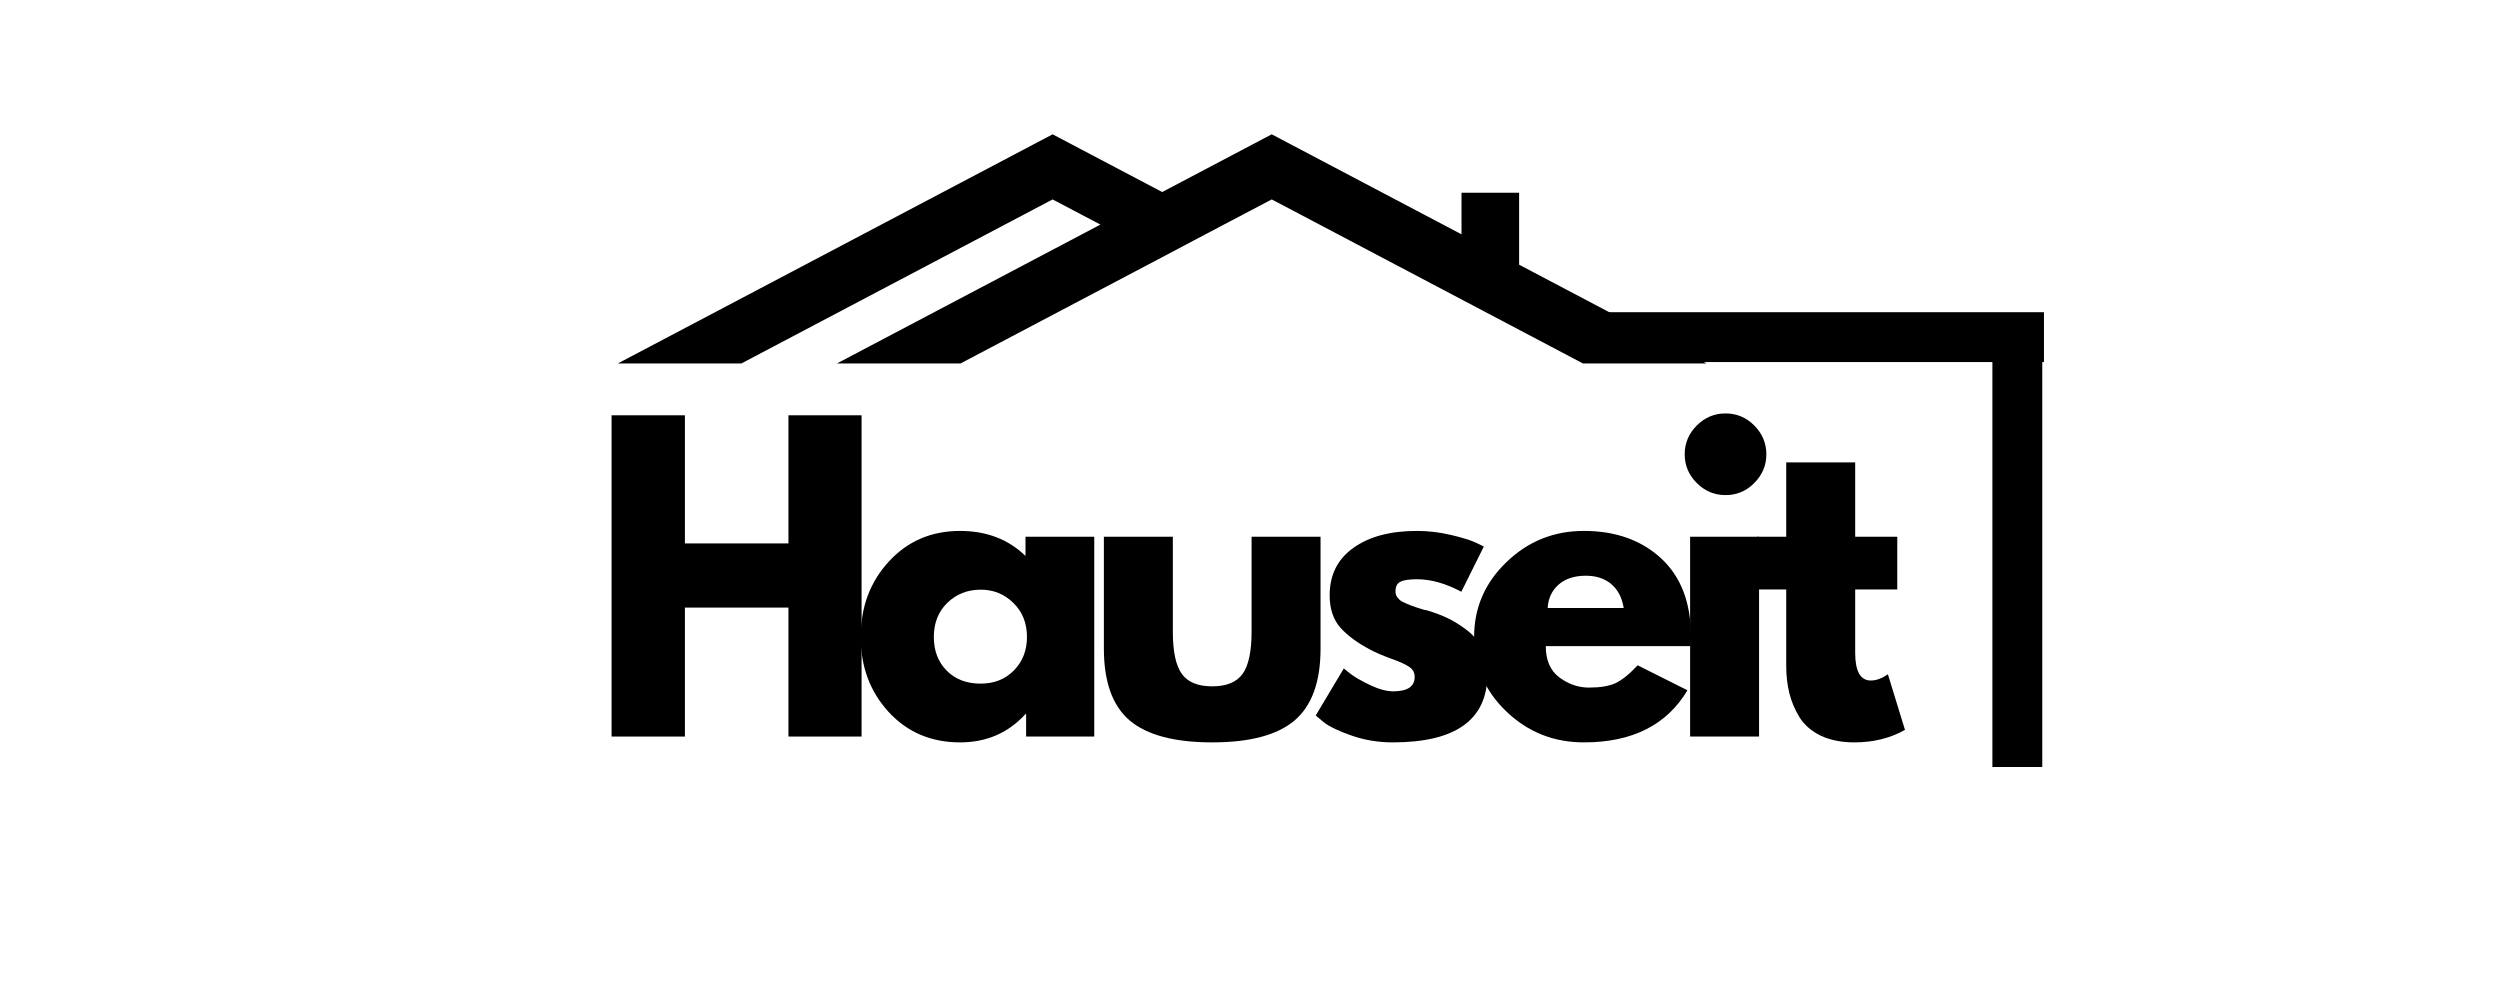 <svg xmlns="http://www.w3.org/2000/svg" xmlns:xlink="http://www.w3.org/1999/xlink" width="250" viewBox="0 0 187.5 75" height="100" preserveAspectRatio="xMidYMid meet"><defs><g></g><clipPath id="31fbcce876"><path d="M 46.035 10.059 L 128.312 10.059 L 128.312 27.262 L 46.035 27.262 Z M 46.035 10.059 " clip-rule="nonzero"></path></clipPath></defs><g fill="#000000" fill-opacity="1"><g transform="translate(44.118, 55.241)"><g><path d="M 7.25 -9.672 L 7.25 0 L 1.75 0 L 1.75 -24.094 L 7.25 -24.094 L 7.25 -14.484 L 15.016 -14.484 L 15.016 -24.094 L 20.5 -24.094 L 20.5 0 L 15.016 0 L 15.016 -9.672 Z M 7.25 -9.672 "></path></g></g></g><g fill="#000000" fill-opacity="1"><g transform="translate(63.881, 55.241)"><g><path d="M 2.766 -1.844 C 1.367 -3.375 0.672 -5.25 0.672 -7.469 C 0.672 -9.695 1.367 -11.578 2.766 -13.109 C 4.172 -14.648 5.957 -15.422 8.125 -15.422 C 10.102 -15.422 11.738 -14.797 13.031 -13.547 L 13.031 -14.984 L 18.188 -14.984 L 18.188 0 L 13.078 0 L 13.078 -1.688 L 13.031 -1.688 C 11.738 -0.27 10.102 0.438 8.125 0.438 C 5.957 0.438 4.172 -0.32 2.766 -1.844 Z M 7.156 -10.016 C 6.488 -9.359 6.156 -8.508 6.156 -7.469 C 6.156 -6.438 6.477 -5.594 7.125 -4.938 C 7.77 -4.289 8.617 -3.969 9.672 -3.969 C 10.68 -3.969 11.508 -4.297 12.156 -4.953 C 12.812 -5.617 13.141 -6.457 13.141 -7.469 C 13.141 -8.508 12.801 -9.359 12.125 -10.016 C 11.457 -10.68 10.641 -11.016 9.672 -11.016 C 8.672 -11.016 7.832 -10.68 7.156 -10.016 Z M 7.156 -10.016 "></path></g></g></g><g fill="#000000" fill-opacity="1"><g transform="translate(81.338, 55.241)"><g><path d="M 6.625 -14.984 L 6.625 -7.859 C 6.625 -6.379 6.848 -5.328 7.297 -4.703 C 7.742 -4.078 8.504 -3.766 9.578 -3.766 C 10.648 -3.766 11.41 -4.078 11.859 -4.703 C 12.305 -5.328 12.531 -6.379 12.531 -7.859 L 12.531 -14.984 L 17.703 -14.984 L 17.703 -6.594 C 17.703 -4.102 17.051 -2.305 15.75 -1.203 C 14.457 -0.109 12.398 0.438 9.578 0.438 C 6.754 0.438 4.691 -0.109 3.391 -1.203 C 2.098 -2.305 1.453 -4.102 1.453 -6.594 L 1.453 -14.984 Z M 6.625 -14.984 "></path></g></g></g><g fill="#000000" fill-opacity="1"><g transform="translate(98.006, 55.241)"><g><path d="M 8.266 -15.422 C 9.117 -15.422 9.961 -15.32 10.797 -15.125 C 11.641 -14.926 12.266 -14.734 12.672 -14.547 L 13.281 -14.25 L 11.594 -10.859 C 10.426 -11.484 9.316 -11.797 8.266 -11.797 C 7.68 -11.797 7.266 -11.734 7.016 -11.609 C 6.773 -11.484 6.656 -11.242 6.656 -10.891 C 6.656 -10.816 6.664 -10.738 6.688 -10.656 C 6.707 -10.582 6.742 -10.508 6.797 -10.438 C 6.859 -10.375 6.91 -10.316 6.953 -10.266 C 7.004 -10.211 7.086 -10.156 7.203 -10.094 C 7.328 -10.039 7.422 -10 7.484 -9.969 C 7.555 -9.938 7.672 -9.891 7.828 -9.828 C 7.984 -9.773 8.098 -9.734 8.172 -9.703 C 8.254 -9.68 8.383 -9.641 8.562 -9.578 C 8.75 -9.516 8.895 -9.477 9 -9.469 C 9.602 -9.289 10.129 -9.094 10.578 -8.875 C 11.023 -8.664 11.492 -8.375 11.984 -8 C 12.484 -7.633 12.867 -7.164 13.141 -6.594 C 13.41 -6.031 13.547 -5.391 13.547 -4.672 C 13.547 -1.266 11.18 0.438 6.453 0.438 C 5.379 0.438 4.359 0.27 3.391 -0.062 C 2.43 -0.395 1.738 -0.723 1.312 -1.047 L 0.672 -1.578 L 2.781 -5.109 C 2.938 -4.973 3.141 -4.812 3.391 -4.625 C 3.641 -4.438 4.094 -4.18 4.75 -3.859 C 5.414 -3.547 5.992 -3.391 6.484 -3.391 C 7.555 -3.391 8.094 -3.75 8.094 -4.469 C 8.094 -4.801 7.953 -5.055 7.672 -5.234 C 7.398 -5.422 6.938 -5.629 6.281 -5.859 C 5.633 -6.098 5.129 -6.316 4.766 -6.516 C 3.828 -7.004 3.082 -7.551 2.531 -8.156 C 1.988 -8.77 1.719 -9.582 1.719 -10.594 C 1.719 -12.113 2.305 -13.297 3.484 -14.141 C 4.66 -14.992 6.254 -15.422 8.266 -15.422 Z M 8.266 -15.422 "></path></g></g></g><g fill="#000000" fill-opacity="1"><g transform="translate(109.887, 55.241)"><g><path d="M 16.906 -6.781 L 6.047 -6.781 C 6.047 -5.727 6.383 -4.945 7.062 -4.438 C 7.75 -3.926 8.488 -3.672 9.281 -3.672 C 10.125 -3.672 10.785 -3.781 11.266 -4 C 11.754 -4.227 12.312 -4.676 12.938 -5.344 L 16.672 -3.469 C 15.117 -0.863 12.531 0.438 8.906 0.438 C 6.645 0.438 4.707 -0.332 3.094 -1.875 C 1.477 -3.426 0.672 -5.289 0.672 -7.469 C 0.672 -9.656 1.477 -11.523 3.094 -13.078 C 4.707 -14.641 6.645 -15.422 8.906 -15.422 C 11.281 -15.422 13.211 -14.734 14.703 -13.359 C 16.191 -11.984 16.938 -10.02 16.938 -7.469 C 16.938 -7.125 16.926 -6.895 16.906 -6.781 Z M 6.188 -9.641 L 11.891 -9.641 C 11.766 -10.422 11.453 -11.02 10.953 -11.438 C 10.461 -11.852 9.828 -12.062 9.047 -12.062 C 8.191 -12.062 7.508 -11.836 7 -11.391 C 6.5 -10.941 6.227 -10.359 6.188 -9.641 Z M 6.188 -9.641 "></path></g></g></g><g fill="#000000" fill-opacity="1"><g transform="translate(125.008, 55.241)"><g><path d="M 2.25 -23.328 C 2.852 -23.93 3.57 -24.234 4.406 -24.234 C 5.25 -24.234 5.969 -23.93 6.562 -23.328 C 7.164 -22.723 7.469 -22.004 7.469 -21.172 C 7.469 -20.336 7.164 -19.617 6.562 -19.016 C 5.969 -18.41 5.25 -18.109 4.406 -18.109 C 3.57 -18.109 2.852 -18.41 2.25 -19.016 C 1.645 -19.617 1.344 -20.336 1.344 -21.172 C 1.344 -22.004 1.645 -22.723 2.25 -23.328 Z M 1.75 -14.984 L 1.75 0 L 6.922 0 L 6.922 -14.984 Z M 1.75 -14.984 "></path></g></g></g><g fill="#000000" fill-opacity="1"><g transform="translate(131.342, 55.241)"><g><path d="M 2.625 -14.984 L 2.625 -20.562 L 7.797 -20.562 L 7.797 -14.984 L 10.953 -14.984 L 10.953 -11.031 L 7.797 -11.031 L 7.797 -6.281 C 7.797 -4.895 8.188 -4.203 8.969 -4.203 C 9.156 -4.203 9.359 -4.238 9.578 -4.312 C 9.797 -4.395 9.961 -4.477 10.078 -4.562 L 10.25 -4.672 L 11.531 -0.5 C 10.426 0.125 9.16 0.438 7.734 0.438 C 6.766 0.438 5.926 0.27 5.219 -0.062 C 4.52 -0.406 3.988 -0.863 3.625 -1.438 C 3.27 -2.02 3.016 -2.625 2.859 -3.25 C 2.703 -3.883 2.625 -4.562 2.625 -5.281 L 2.625 -11.031 L 0.469 -11.031 L 0.469 -14.984 Z M 2.625 -14.984 "></path></g></g></g><path stroke-linecap="butt" transform="matrix(-0.748, 0, 0, -0.748, 153.295, 27.156)" fill="none" stroke-linejoin="miter" d="M -0.002 2.501 L 45.233 2.501 " stroke="#000000" stroke-width="5" stroke-opacity="1" stroke-miterlimit="4"></path><path stroke-linecap="butt" transform="matrix(0, -0.748, 0.748, 0, 149.43, 57.528)" fill="none" stroke-linejoin="miter" d="M 0.001 2.5 L 44.181 2.5 " stroke="#000000" stroke-width="5" stroke-opacity="1" stroke-miterlimit="4"></path><g clip-path="url(#31fbcce876)"><path fill="#000000" d="M 113.934 19.852 L 113.934 14.457 L 109.613 14.457 L 109.613 17.574 L 95.379 10.074 L 87.164 14.402 L 78.945 10.074 L 46.035 27.418 L 55.301 27.418 L 78.945 14.957 L 82.531 16.844 L 62.469 27.418 L 71.738 27.418 L 87.164 19.289 L 89.477 18.066 L 91.793 16.844 L 93.176 16.117 L 95.336 14.98 L 95.379 14.957 L 97.496 16.07 L 119.023 27.418 L 128.289 27.418 L 113.934 19.852 " fill-opacity="1" fill-rule="nonzero"></path></g></svg>